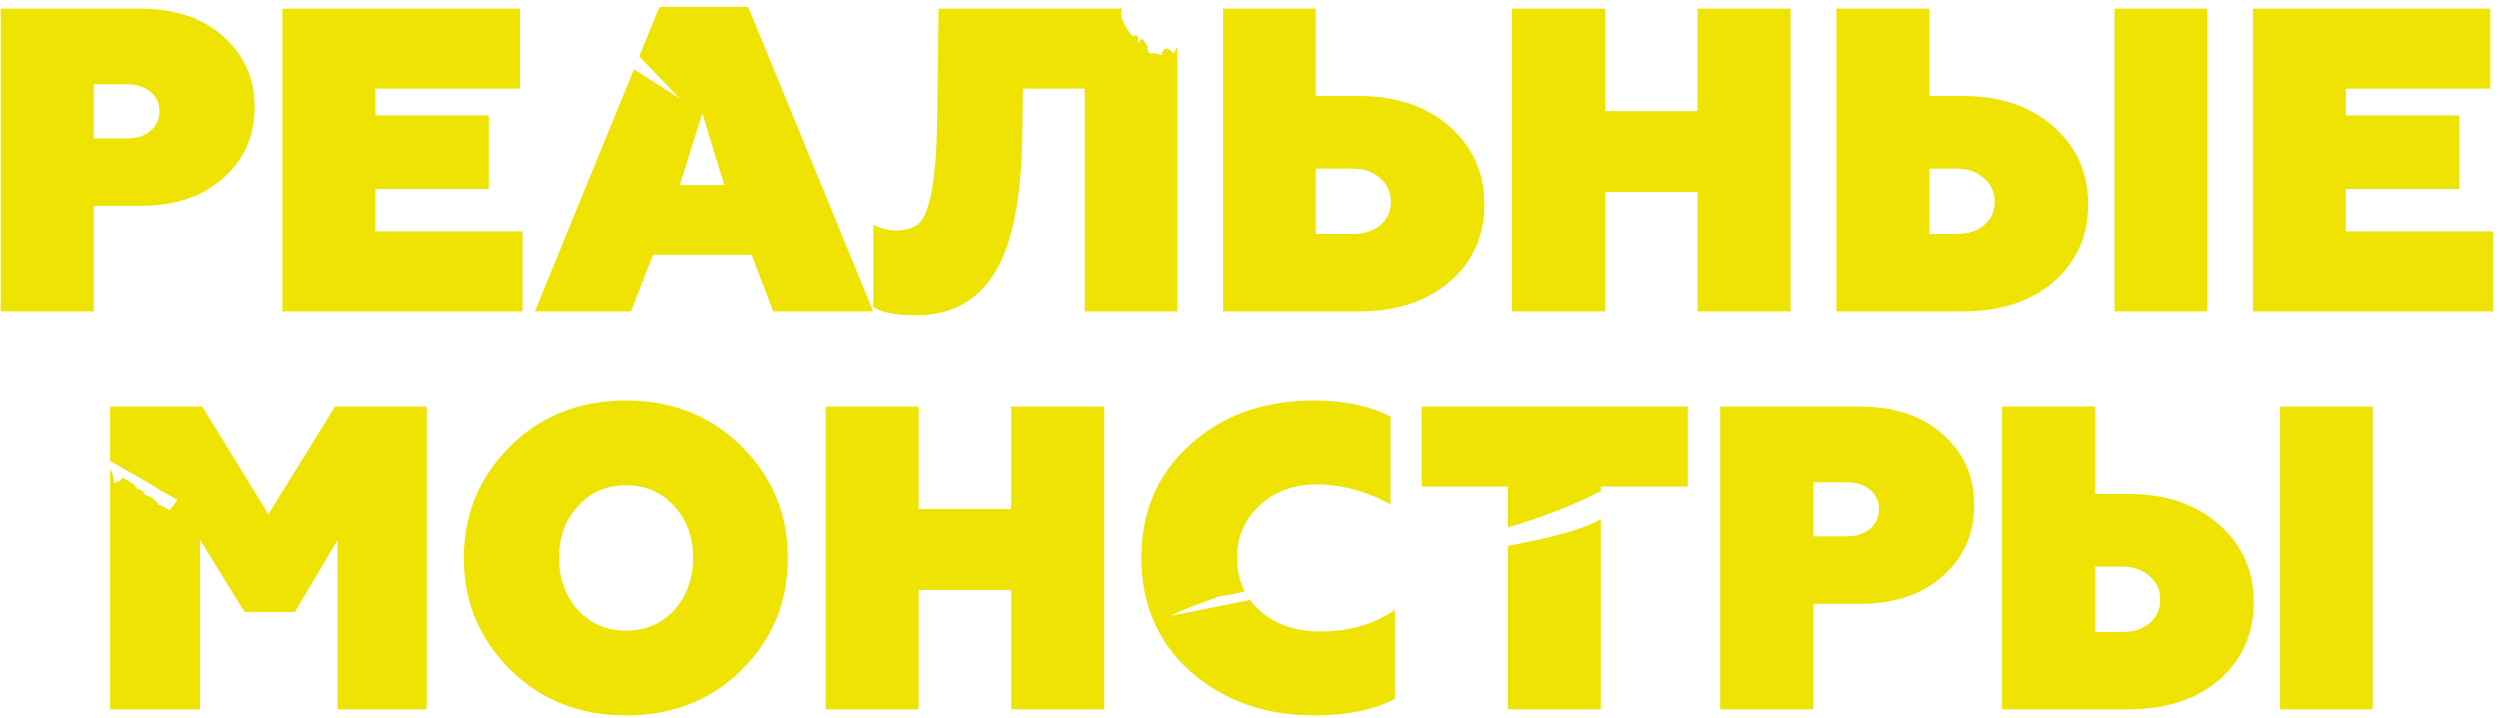 <?xml version="1.0" encoding="UTF-8"?> <svg xmlns="http://www.w3.org/2000/svg" width="289" height="83" viewBox="0 0 289 83" fill="none"><path fill-rule="evenodd" clip-rule="evenodd" d="M131.193 4.08L130.981 4.226C130.409 3.683 129.655 2.473 129.617 1.678C129.61 1.544 129.612 1.49 129.616 1.389V1.389V1.389V1.388L129.618 1.323L129.771 1H108.496L108.346 12.7C108.313 20.267 107.58 24.667 106.146 25.9C105.546 26.4 104.63 26.65 103.396 26.65C102.73 26.65 101.913 26.433 100.946 26V35.5C101.913 36.133 103.546 36.45 105.846 36.45C109.713 36.45 112.646 34.983 114.646 32.05C116.98 28.75 118.163 22.883 118.196 14.45L118.246 10.25H125.396V36H136.096V5.411C136.023 5.553 135.947 5.695 135.871 5.836C135.798 5.971 135.727 6.105 135.657 6.239L135.447 5.951C135.209 5.703 135.147 5.688 134.833 5.612L134.789 5.602C134.427 5.834 134.401 5.93 134.316 6.243C134.301 6.297 134.285 6.357 134.264 6.426C133.946 6.219 133.802 6.163 133.415 6.171C133.389 6.172 133.365 6.173 133.34 6.173C133.14 6.179 132.996 6.183 132.792 6.101C132.78 6.067 132.768 6.033 132.755 6L132.755 5.999L132.755 5.998C132.696 5.838 132.637 5.677 132.645 5.506C132.651 5.352 132.553 5.193 132.463 5.045C132.435 5 132.408 4.957 132.386 4.915L131.951 4.418L131.519 5.034L131.588 4.273L131.563 4.254C131.429 4.15 131.379 4.112 131.193 4.08ZM72.936 36H61.836L73.283 8.018L78.607 11.413L73.894 6.524L76.236 0.8H86.486L100.936 36H89.386L86.886 29.45H75.486L72.936 36ZM81.186 13.1L78.586 21.4H83.736L81.186 13.1ZM16.181 1H0.081V36H10.831V23.8H16.181C20.214 23.8 23.414 22.733 25.781 20.6C28.214 18.467 29.431 15.733 29.431 12.4C29.431 9.067 28.214 6.333 25.781 4.2C23.414 2.067 20.214 1 16.181 1ZM14.731 16H10.831V9.75H14.731C15.797 9.75 16.681 10.033 17.381 10.6C18.081 11.167 18.431 11.917 18.431 12.85C18.431 13.783 18.081 14.55 17.381 15.15C16.714 15.717 15.831 16 14.731 16ZM32.649 36H60.399V26.75H43.399V21.85H56.499V13.35H43.399V10.25H60.099V1H32.649V36ZM157.039 36H141.389V1H152.089V11.1H157.039C161.406 11.1 164.922 12.283 167.589 14.65C170.256 17.017 171.589 20 171.589 23.6C171.589 27.267 170.256 30.25 167.589 32.55C164.956 34.85 161.439 36 157.039 36ZM152.089 19.5V27.05H156.389C157.689 27.05 158.739 26.717 159.539 26.05C160.372 25.35 160.789 24.45 160.789 23.35C160.789 22.217 160.372 21.3 159.539 20.6C158.739 19.867 157.689 19.5 156.389 19.5H152.089ZM174.788 36H185.538V22.2H196.238V36H206.988V1H196.238V12.85H185.538V1H174.788V36ZM255.138 36H244.438V1H255.138V36ZM226.888 36H212.288V1H223.038V11.1H226.888C231.221 11.1 234.721 12.283 237.388 14.65C240.054 17.017 241.388 20 241.388 23.6C241.388 27.233 240.071 30.217 237.438 32.55C234.771 34.85 231.254 36 226.888 36ZM223.038 19.5V27.05H226.188C227.488 27.05 228.538 26.717 229.338 26.05C230.171 25.35 230.588 24.45 230.588 23.35C230.588 22.217 230.171 21.3 229.338 20.6C228.538 19.867 227.488 19.5 226.188 19.5H223.038ZM260.432 36H288.182V26.75H271.182V21.85H284.282V13.35H271.182V10.25H287.882V1H260.432V36ZM23.127 82H12.727V54.254C13.038 54.704 13.162 55.275 13.171 55.823C13.263 55.794 13.345 55.77 13.42 55.749L13.42 55.749C13.74 55.66 13.926 55.608 14.145 55.248C14.748 55.472 15.14 55.7 15.608 56.139L15.686 56.405C15.761 56.436 15.829 56.464 15.892 56.489C16.332 56.668 16.501 56.736 16.796 57.21L16.906 57.257C17.417 57.473 17.803 57.637 18.162 58.111L18.211 58.313C18.669 58.45 19.149 58.698 19.597 59C19.92 58.587 20.231 58.181 20.527 57.785C19.977 57.469 19.42 57.164 18.863 56.859C18.712 56.776 18.56 56.693 18.409 56.61C17.221 55.809 15.93 55.093 14.649 54.384C14.024 54.038 13.402 53.693 12.795 53.34L12.727 53.3V47H23.377L31.027 59.45L38.727 47H49.327V82H39.027V62.4L34.077 70.75H28.277L23.127 62.4V82ZM72.372 72.9C70.138 72.9 68.288 72.117 66.822 70.55C65.355 68.917 64.622 66.9 64.622 64.5C64.622 62.067 65.355 60.067 66.822 58.5C68.255 56.9 70.105 56.1 72.372 56.1C74.638 56.1 76.488 56.9 77.922 58.5C79.388 60.067 80.122 62.067 80.122 64.5C80.122 66.9 79.388 68.917 77.922 70.55C76.455 72.117 74.605 72.9 72.372 72.9ZM53.622 64.5C53.622 69.533 55.388 73.817 58.922 77.35C62.488 80.917 66.972 82.7 72.372 82.7C77.772 82.7 82.238 80.933 85.772 77.4C89.305 73.867 91.072 69.567 91.072 64.5C91.072 59.467 89.305 55.183 85.772 51.65C82.205 48.083 77.738 46.3 72.372 46.3C66.972 46.3 62.488 48.083 58.922 51.65C55.388 55.183 53.622 59.467 53.622 64.5ZM106.192 82H95.442V47H106.192V58.85H116.892V47H127.642V82H116.892V68.2H106.192V82ZM137.642 77.65C141.475 81.017 146.259 82.7 151.992 82.7C155.725 82.7 158.809 82.067 161.242 80.8V70.5C158.875 72.167 155.992 73 152.592 73C149.825 73 147.525 72.217 145.692 70.65C145.239 70.248 144.843 69.817 144.504 69.357C142.862 69.686 141.218 70.014 139.573 70.342C138.181 70.62 136.788 70.897 135.394 71.176C136.607 70.517 137.994 70.013 139.342 69.522L139.342 69.522L139.343 69.522C139.841 69.34 140.335 69.161 140.812 68.976C141.834 68.813 142.862 68.61 143.893 68.383C143.292 67.239 142.992 65.945 142.992 64.5C142.992 62.067 143.859 60.05 145.592 58.45C147.325 56.817 149.525 56 152.192 56C155.059 56 157.909 56.767 160.742 58.3V48.15C158.309 46.917 155.359 46.3 151.892 46.3C146.092 46.3 141.325 48 137.592 51.4C133.825 54.767 131.942 59.133 131.942 64.5C131.942 69.867 133.842 74.25 137.642 77.65ZM174.301 63.111V82H185.051V60.024C184.902 60.116 184.749 60.201 184.593 60.276C181.688 61.666 177.924 62.402 174.445 63.082L174.301 63.111ZM185.051 56.772V56.25H195.101V47H164.351V56.25H174.301V60.976C178.036 59.864 181.664 58.524 185.051 56.772ZM214.96 47H198.86V82H209.61V69.8H214.96C218.993 69.8 222.193 68.733 224.56 66.6C226.993 64.467 228.21 61.733 228.21 58.4C228.21 55.067 226.993 52.333 224.56 50.2C222.193 48.067 218.993 47 214.96 47ZM213.51 62H209.61V55.75H213.51C214.577 55.75 215.46 56.033 216.16 56.6C216.86 57.167 217.21 57.917 217.21 58.85C217.21 59.783 216.86 60.55 216.16 61.15C215.493 61.717 214.61 62 213.51 62ZM274.278 82H263.578V47H274.278V82ZM246.028 82H231.428V47H242.178V57.1H246.028C250.362 57.1 253.862 58.283 256.528 60.65C259.195 63.017 260.528 66 260.528 69.6C260.528 73.233 259.212 76.217 256.578 78.55C253.912 80.85 250.395 82 246.028 82ZM242.178 65.5V73.05H245.328C246.628 73.05 247.678 72.717 248.478 72.05C249.312 71.35 249.728 70.45 249.728 69.35C249.728 68.217 249.312 67.3 248.478 66.6C247.678 65.867 246.628 65.5 245.328 65.5H242.178Z" fill="#EEE303"></path></svg> 